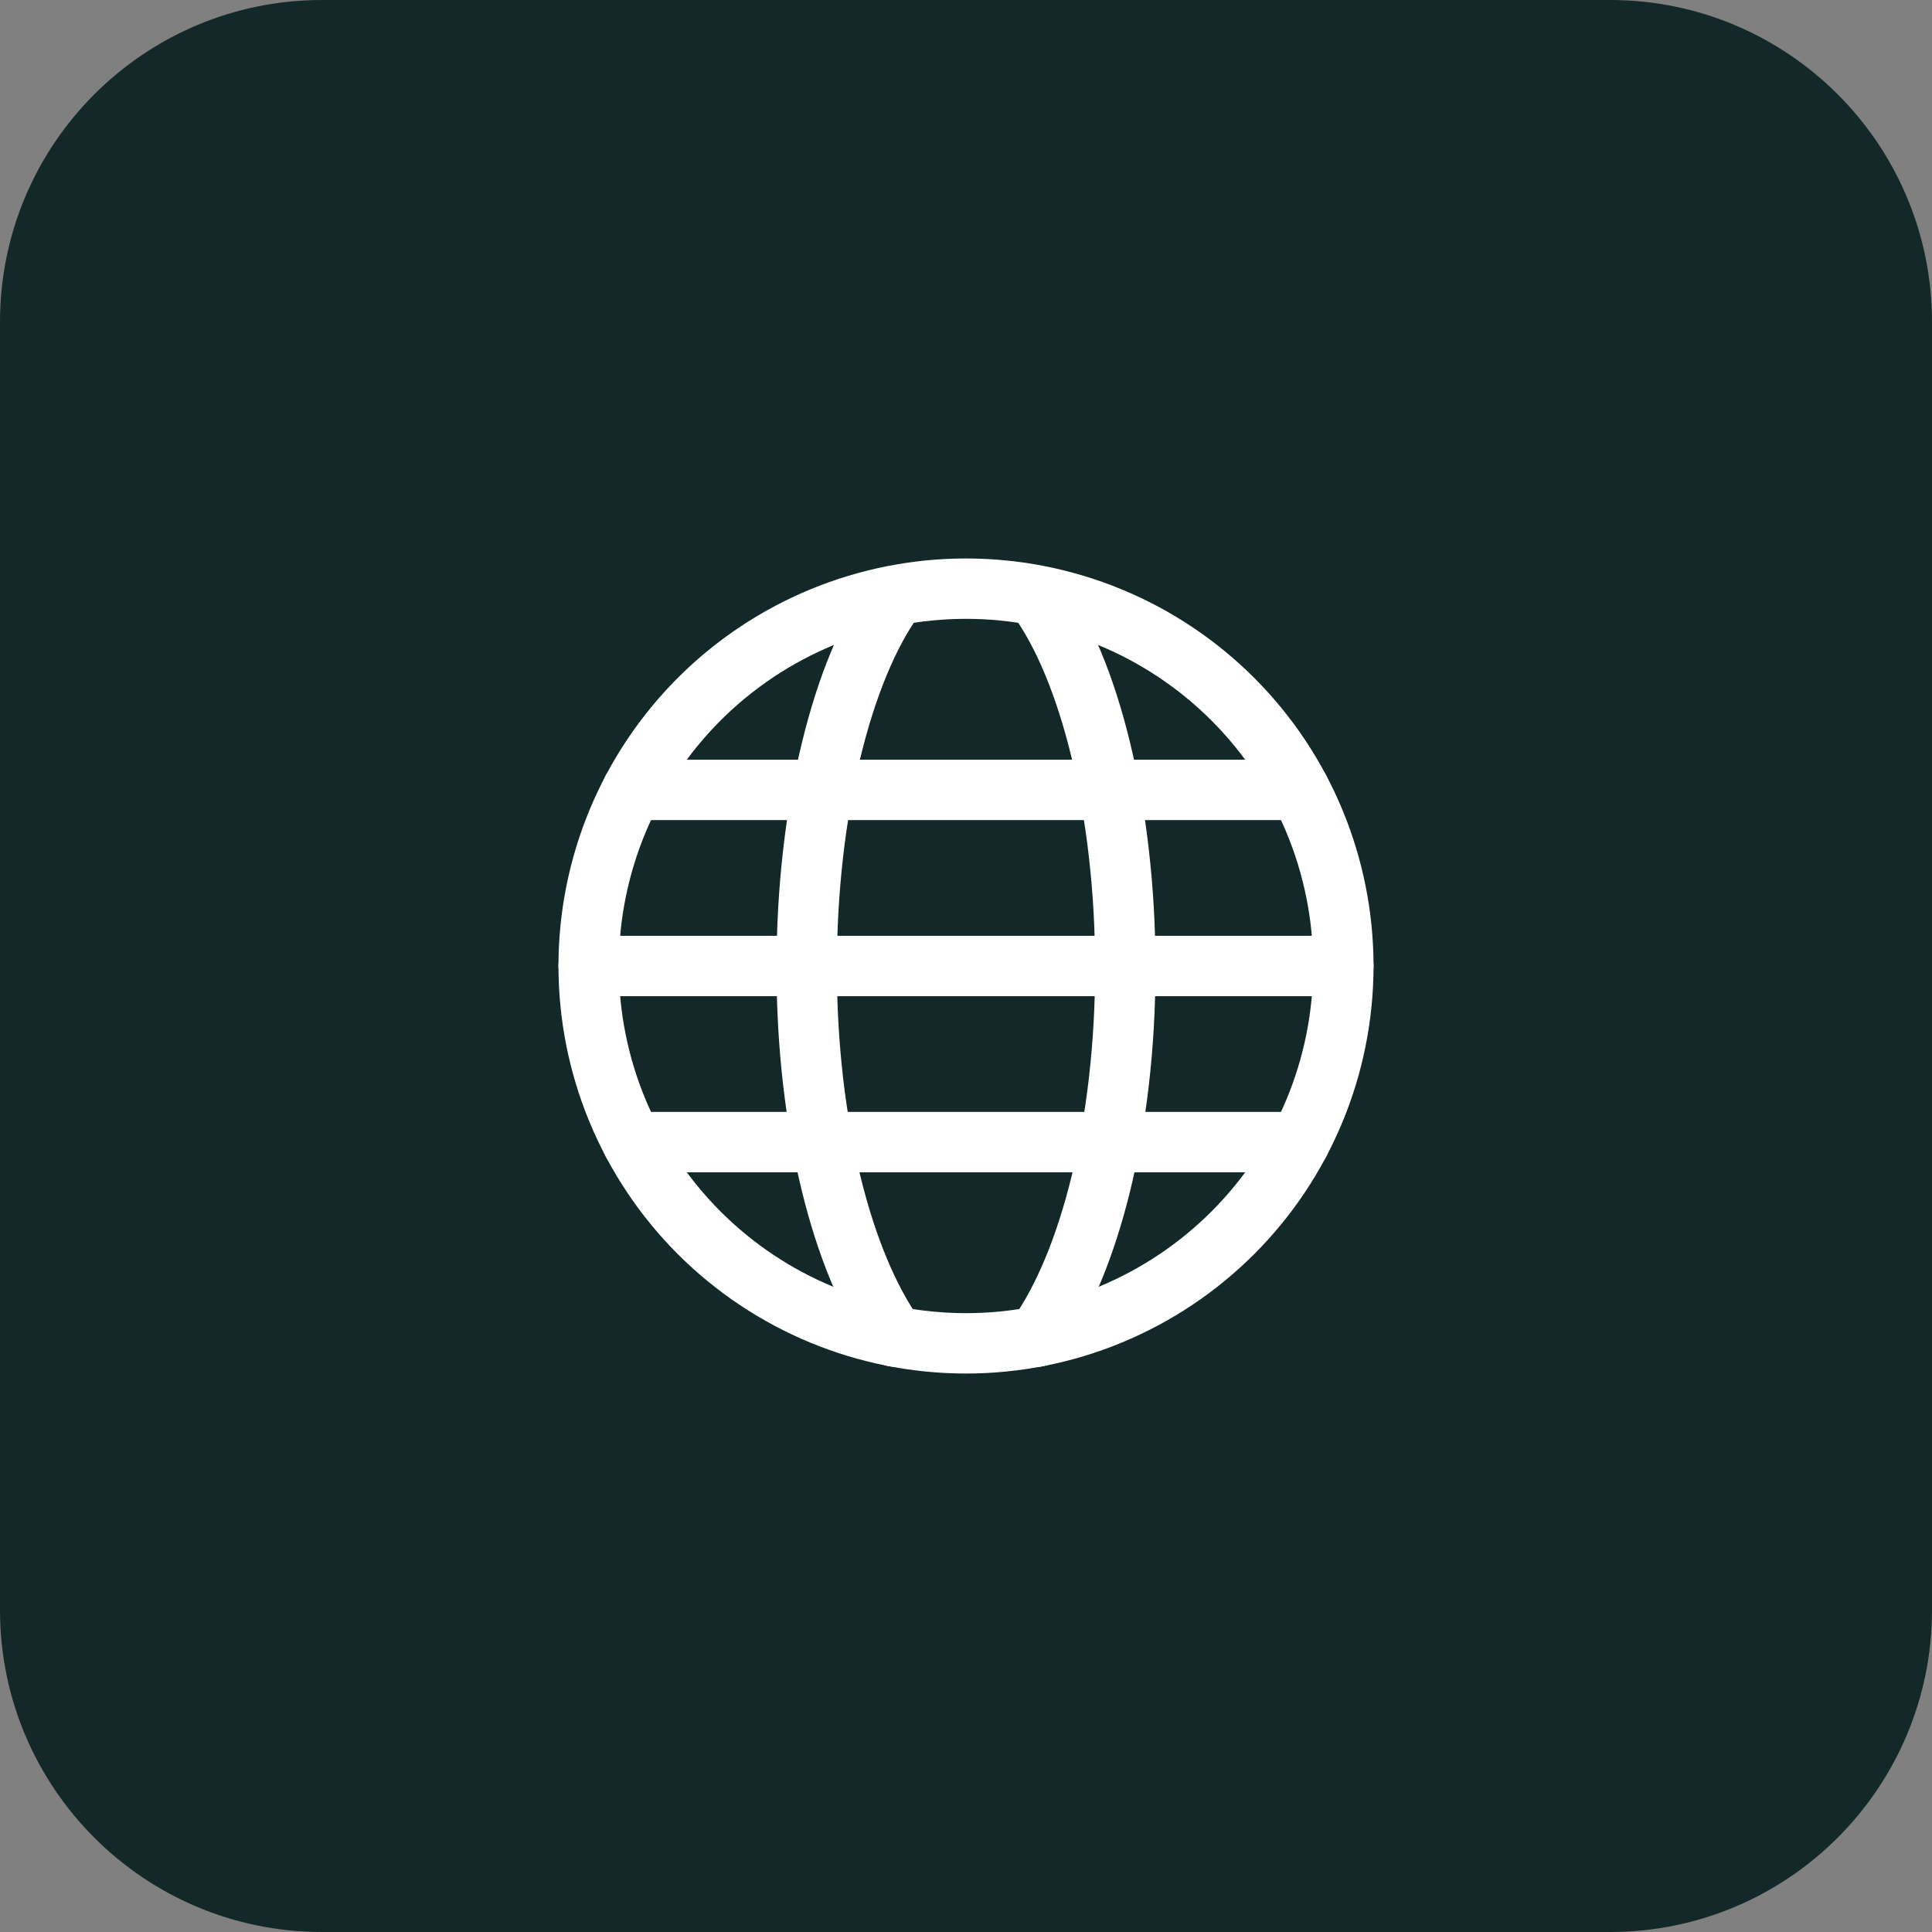<svg xmlns="http://www.w3.org/2000/svg" width="48" height="48" viewBox="0 0 48 48" fill="none"><rect x="0" y="0" width="48" height="48" fill="#808080" stroke="none"/><g clip-path="url(#clip0_1081_1608)"><path d="M0 8C0 3.582 3.582 0 8 0H40C44.418 0 48 3.582 48 8V40C48 44.418 44.418 48 40 48H8C3.582 48 0 44.418 0 40V8Z" fill="#132828"/><path d="M14.625 24C14.625 26.486 15.613 28.871 17.371 30.629C19.129 32.387 21.514 33.375 24 33.375C26.486 33.375 28.871 32.387 30.629 30.629C32.387 28.871 33.375 26.486 33.375 24C33.375 21.514 32.387 19.129 30.629 17.371C28.871 15.613 26.486 14.625 24 14.625C21.514 14.625 19.129 15.613 17.371 17.371C15.613 19.129 14.625 21.514 14.625 24Z" stroke="white" stroke-width="1.5" stroke-linecap="round" stroke-linejoin="round"/><path d="M22.234 33.208C20.925 31.375 20.042 27.933 20.042 24.042C20.042 20.15 20.925 16.625 22.234 14.833" stroke="white" stroke-width="1.5" stroke-linecap="round" stroke-linejoin="round"/><path d="M25.767 33.208C27.075 31.375 27.958 27.933 27.958 24.042C27.958 20.15 27.075 16.625 25.767 14.833" stroke="white" stroke-width="1.5" stroke-linecap="round" stroke-linejoin="round"/><path d="M14.625 24H33.375" stroke="white" stroke-width="1.5" stroke-linecap="round" stroke-linejoin="round"/><path d="M15.708 28.375H32.291" stroke="white" stroke-width="1.5" stroke-linecap="round" stroke-linejoin="round"/><path d="M15.708 19.625H32.291" stroke="white" stroke-width="1.5" stroke-linecap="round" stroke-linejoin="round"/></g><defs><clipPath id="clip0_1081_1608"><rect width="48" height="48" fill="white"/></clipPath></defs></svg>